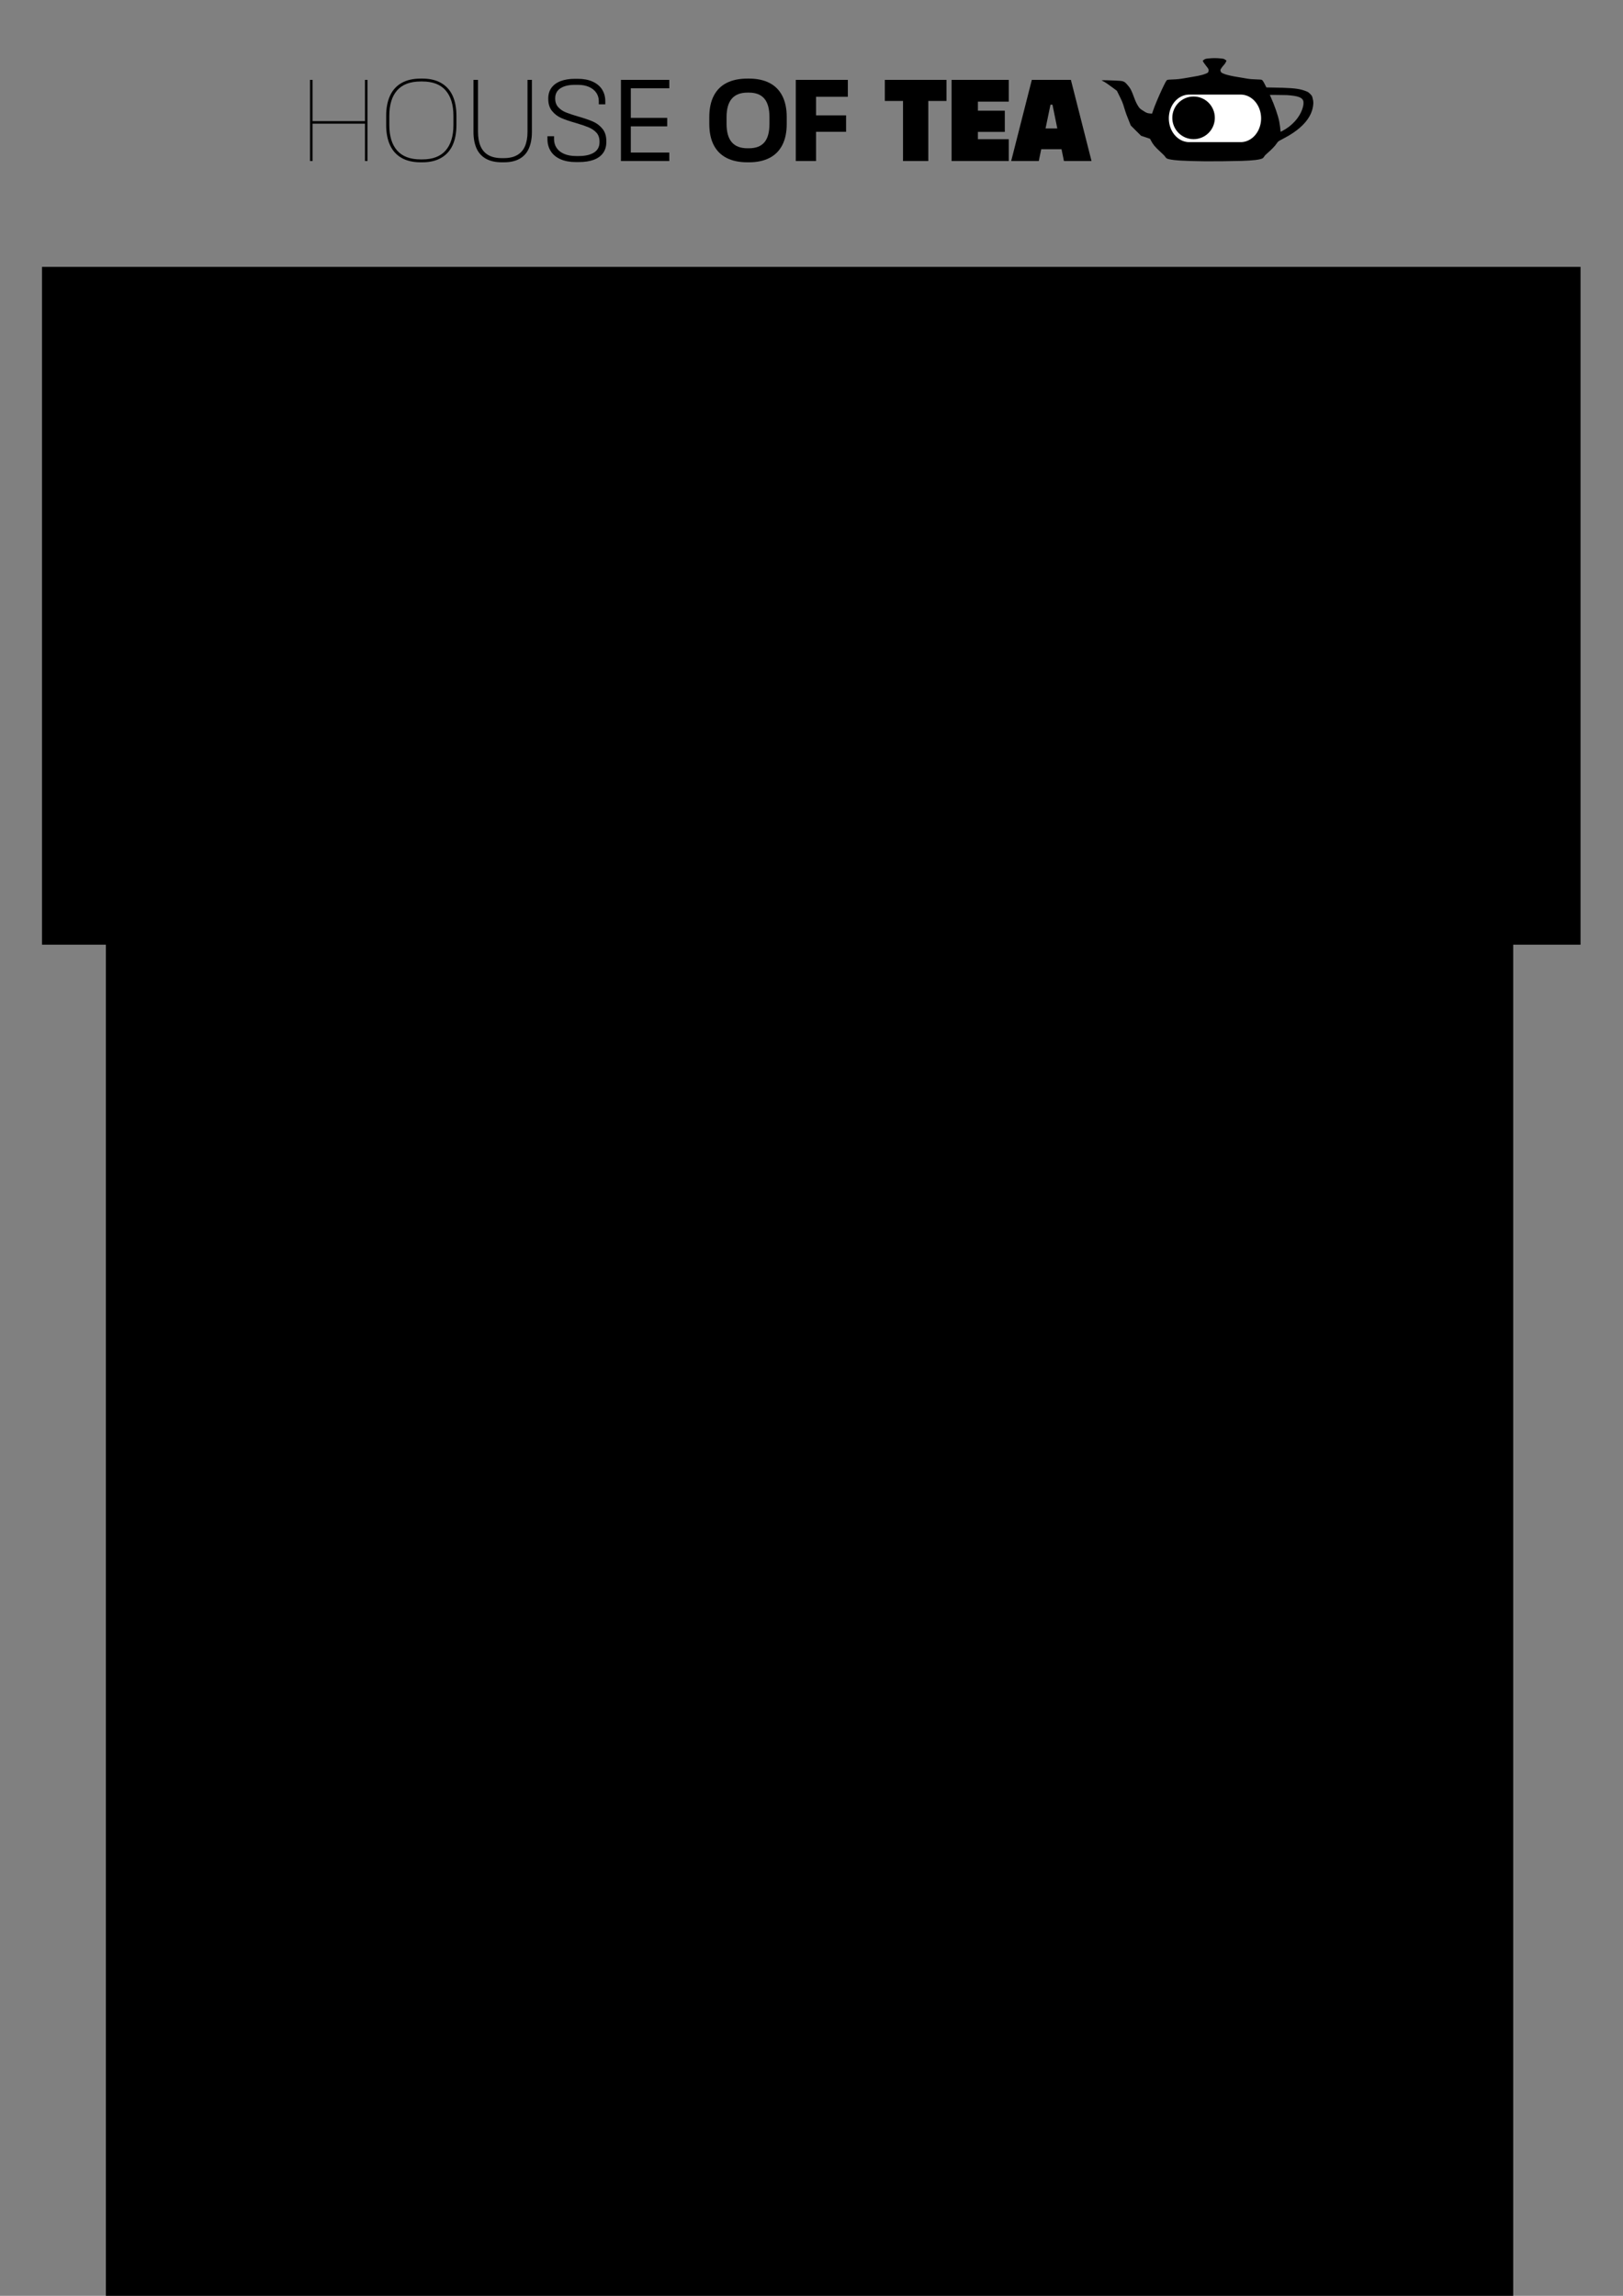 <?xml version="1.0" encoding="UTF-8" standalone="no"?>
<!-- Created with Inkscape (http://www.inkscape.org/) -->

<svg
   width="210mm"
   height="297mm"
   viewBox="0 0 210 297"
   version="1.1"
   id="svg1"
   xml:space="preserve"
   inkscape:version="1.4.2 (ebf0e940d0, 2025-05-08)"
   sodipodi:docname="sign_A4_39C3_washkatzen.svg"
   inkscape:export-filename="/home/jz/dls/sign_A4_39C3_used-teacups.png"
   inkscape:export-xdpi="300"
   inkscape:export-ydpi="300"
   xmlns:inkscape="http://www.inkscape.org/namespaces/inkscape"
   xmlns:sodipodi="http://sodipodi.sourceforge.net/DTD/sodipodi-0.dtd"
   xmlns="http://www.w3.org/2000/svg"
   xmlns:svg="http://www.w3.org/2000/svg"><rect x="0" y="0" width="210" height="297" fill="#808080" stroke="none"/><sodipodi:namedview
     id="namedview1"
     pagecolor="#ffffff"
     bordercolor="#eeeeee"
     borderopacity="1"
     inkscape:showpageshadow="0"
     inkscape:pageopacity="0"
     inkscape:pagecheckerboard="0"
     inkscape:deskcolor="#505050"
     inkscape:document-units="mm"
     inkscape:zoom="0.45732786"
     inkscape:cx="-104.95752"
     inkscape:cy="780.62159"
     inkscape:window-width="1920"
     inkscape:window-height="1040"
     inkscape:window-x="0"
     inkscape:window-y="0"
     inkscape:window-maximized="0"
     inkscape:current-layer="layer1"
     showguides="false"
     inkscape:export-bgcolor="#ffffffff" /><defs
     id="defs1" /><g
     inkscape:label="Layer 1"
     inkscape:groupmode="layer"
     id="layer1"><g
       id="g5"
       transform="translate(17.203,-1.948)"><g
         id="g4"><g
           id="g3"
           transform="matrix(0.337,0,0,0.337,84.655,8.28)"><path
             style="fill:#000000;stroke-width:0.129"
             d="m 160.403,43.131 c -8.066,-0.107 -11.851,-0.332 -13.879,-0.827 -0.785,-0.191 -1.026,-0.349 -1.386,-0.903 -0.235,-0.362 -0.854,-0.995 -1.926,-1.971 -2.024,-1.843 -2.752,-2.72 -3.583,-4.32 l -0.32,-0.616 -1.726,-0.584 -1.726,-0.584 -1.967,-1.962 -1.967,-1.962 -0.54,-1.315 c -1,-2.438 -1.421,-3.603 -2.014,-5.577 -0.564,-1.878 -0.761,-2.357 -1.95,-4.75 l -0.85,-1.711 -1.381,-1.025 c -1.564,-1.161 -1.553,-1.153 -2.262,-1.639 -0.728,-0.499 -1.199,-0.787 -1.758,-1.076 l -0.482,-0.249 0.176,-0.024 c 0.448,-0.061 2.33,-0.025 5.139,0.097 3.208,0.14 3.362,0.198 4.745,1.797 1.042,1.204 1.425,1.943 2.41,4.639 0.589,1.614 1.024,2.519 1.736,3.612 0.427,0.655 0.687,0.876 2.019,1.708 0.865,0.541 1.275,0.725 1.804,0.808 0.474,0.075 1.339,0.154 1.365,0.124 0.015,-0.017 0.159,-0.435 0.321,-0.929 0.162,-0.495 0.429,-1.247 0.595,-1.672 0.995,-2.561 2.694,-6.407 3.782,-8.56 0.694,-1.372 0.919,-1.709 1.198,-1.793 0.207,-0.062 0.773,-0.106 1.929,-0.149 1.838,-0.069 2.721,-0.161 4.532,-0.47 0.692,-0.118 1.849,-0.312 2.571,-0.431 2.284,-0.377 3.261,-0.571 4.28,-0.849 1.057,-0.289 2.062,-0.704 2.265,-0.934 0.26,-0.296 0.329,-0.985 0.136,-1.362 -0.126,-0.246 -0.428,-0.661 -0.888,-1.22 -0.648,-0.787 -1.159,-1.565 -1.211,-1.845 -0.029,-0.152 0.008,-0.192 0.4,-0.456 0.519,-0.349 0.735,-0.411 1.762,-0.504 1.845,-0.168 2.947,-0.168 4.765,9.454e-4 0.707,0.066 1.071,0.135 1.293,0.248 0.126,0.064 0.496,0.313 0.857,0.577 0.025,0.018 -0.397,0.865 -0.543,1.09 -0.089,0.137 -0.294,0.393 -0.455,0.569 -0.544,0.59 -1.254,1.574 -1.337,1.852 -0.072,0.239 0.115,0.818 0.333,1.034 0.168,0.166 0.897,0.514 1.475,0.704 1.052,0.346 3.004,0.776 4.743,1.045 0.465,0.072 1.363,0.22 1.996,0.33 0.633,0.109 1.377,0.238 1.654,0.285 1.071,0.184 2.189,0.275 3.938,0.321 1.007,0.026 1.536,0.069 1.702,0.139 0.314,0.131 0.633,0.607 1.312,1.956 l 0.493,0.98 0.306,4.85e-4 c 0.479,9.46e-4 5.343,0.102 6.024,0.126 4.766,0.165 6.757,0.461 8.937,1.33 0.75,0.299 0.97,0.452 1.64,1.142 0.543,0.559 0.638,0.722 0.801,1.376 0.264,1.057 0.308,1.333 0.307,1.906 -0.003,0.843 -0.179,1.935 -0.469,2.893 -0.945,3.123 -3.443,6.085 -7.331,8.692 -1.161,0.779 -2.128,1.343 -3.813,2.226 -1.877,0.984 -1.914,1.01 -2.391,1.726 -0.711,1.068 -1.885,2.301 -3.552,3.734 -0.735,0.631 -1.066,0.982 -1.313,1.39 -0.242,0.4 -0.438,0.591 -0.757,0.738 -1.039,0.479 -3.574,0.774 -7.883,0.917 -2.792,0.093 -11.548,0.191 -14.08,0.157 z m 29.56,-11.581 c 1.944,-1.022 3.338,-2.064 4.74,-3.545 1.789,-1.889 2.997,-4.107 3.434,-6.304 0.114,-0.573 0.115,-1.407 0.003,-1.765 -0.419,-1.332 -2.111,-1.93 -6.268,-2.214 -0.326,-0.022 -1.94,-0.048 -3.586,-0.058 l -2.992,-0.018 0.307,0.678 c 1.516,3.345 2.869,7.256 3.319,9.595 0.203,1.055 0.47,3.07 0.47,3.547 0,0.172 0.045,0.322 0.097,0.322 0.013,0 0.226,-0.107 0.475,-0.238 z"
             id="path1" /><g
             id="g1"
             transform="matrix(0.506,0,0,0.506,118.488,-0.358)"><path
               d="m 70.91,34.603 h 38.987 a 16.245,18.766 0 0 1 0,37.533 H 70.91 a 16.245,18.766 0 0 1 0,-37.533 z"
               fill="none"
               stroke="#141414"
               stroke-width="0.186"
               id="path1-6-3"
               style="fill:#ffffff;stroke:#000000;stroke-width:1.467;stroke-dasharray:none;stroke-opacity:1" /><ellipse
               cx="74.17"
               cy="52.972"
               fill="#141414"
               id="circle1"
               style="fill:#000000;fill-opacity:1;stroke-width:0.328"
               rx="16.132"
               ry="16.18" /></g></g></g><g
         id="g2"
         transform="matrix(0.54,0,0,0.54,51.529,-6.736)"><path
           d="M -53.001,54.659 V 35.213 h 0.611 v 9.89 h 12.557 v -9.89 h 0.611 v 19.447 h -0.611 v -8.946 h -12.557 v 8.946"
           fill="#faf5f5"
           fill-rule="nonzero"
           id="path2"
           style="fill:#000000;stroke-width:0.265" /><path
           d="m -26.471,54.964 q -2.749,0 -4.598,-1.056 -1.847,-1.056 -2.762,-3.056 -0.918,-2 -0.918,-4.805 v -2.222 q 0,-2.805 0.918,-4.805 0.915,-2 2.762,-3.056 1.849,-1.056 4.598,-1.056 h 0.389 q 2.696,0 4.527,1.069 1.834,1.069 2.738,3.056 0.902,1.987 0.902,4.792 v 2.222 q 0,2.805 -0.902,4.792 -0.905,1.987 -2.738,3.056 -1.831,1.069 -4.527,1.069 h -0.389 m 0.389,-0.693 q 3.723,0 5.583,-2.14 1.863,-2.138 1.863,-6.083 v -2.222 q 0,-3.945 -1.863,-6.083 -1.86,-2.14 -5.583,-2.14 h -0.389 q -3.778,0 -5.654,2.125 -1.873,2.127 -1.873,6.099 v 2.222 q 0,3.971 1.873,6.099 1.876,2.125 5.654,2.125"
           fill="#faf5f5"
           fill-rule="nonzero"
           id="path3"
           style="fill:#000000;stroke-width:0.265" /><path
           d="m -7.024,54.964 q -2.278,0 -3.807,-0.847 -1.527,-0.847 -2.262,-2.471 -0.738,-1.627 -0.738,-3.987 v -12.446 h 1.085 v 12.446 q 0,2.056 0.611,3.458 0.611,1.402 1.873,2.125 1.265,0.722 3.238,0.722 h 0.471 q 1.945,0 3.209,-0.736 1.262,-0.736 1.86,-2.138 0.598,-1.405 0.598,-3.432 v -12.446 h 1.056 v 12.446 q 0,2.334 -0.722,3.971 -0.722,1.64 -2.222,2.487 -1.5,0.847 -3.749,0.847"
           fill="#faf5f5"
           fill-rule="nonzero"
           id="path4"
           style="fill:#000000;stroke-width:0.265" /><path
           d="m 10.698,54.908 q -2.138,0 -3.68,-0.68 -1.543,-0.68 -2.334,-1.931 -0.791,-1.249 -0.791,-2.889 V 48.714 h 1.582 v 0.693 q 0,1.196 0.611,2.111 0.611,0.918 1.807,1.431 1.193,0.513 2.834,0.513 h 0.693 q 2.307,0 3.625,-0.833 1.32,-0.833 1.32,-2.471 v -0.167 q 0,-1.333 -0.749,-2.14 -0.751,-0.804 -1.863,-1.262 -1.111,-0.46 -2.971,-1.016 -2.167,-0.611 -3.5,-1.18 -1.333,-0.569 -2.265,-1.693 -0.931,-1.124 -0.931,-2.932 v -0.082 q 0,-1.529 0.778,-2.585 0.778,-1.056 2.209,-1.598 1.431,-0.54 3.403,-0.54 h 0.696 q 2.082,0 3.569,0.68 1.487,0.68 2.249,1.889 0.765,1.209 0.765,2.82 v 0.722 h -1.556 v -0.751 q 0,-1.138 -0.611,-2.027 -0.611,-0.889 -1.736,-1.389 -1.124,-0.5 -2.68,-0.5 h -0.722 q -2.167,0 -3.432,0.818 -1.265,0.82 -1.265,2.405 v 0.082 q 0,1.251 0.738,2.056 0.736,0.807 1.847,1.251 1.111,0.445 2.916,0.971 2.223,0.64 3.556,1.222 1.333,0.582 2.265,1.722 0.929,1.138 0.929,2.971 v 0.167 q 0,1.585 -0.778,2.667 -0.775,1.085 -2.249,1.627 -1.471,0.54 -3.556,0.54"
           fill="#faf5f5"
           fill-rule="nonzero"
           id="path5"
           style="fill:#000000;stroke-width:0.265" /><path
           d="m 22.921,46.352 v -2.027 h 9.668 v 2.027 h -9.668 m 10.168,-11.139 v 2.029 h -9.223 v 15.388 h 9.223 v 2.029 H 21.503 V 35.213"
           fill="#faf5f5"
           fill-rule="nonzero"
           id="path6"
           style="fill:#000000;stroke-width:0.265" /><path
           d="m 51.811,54.964 q -2.916,0 -4.958,-1.027 -2.043,-1.029 -3.111,-3.085 -1.069,-2.056 -1.069,-5.112 v -1.582 q 0,-3.056 1.069,-5.125 1.069,-2.069 3.111,-3.098 2.043,-1.027 4.958,-1.027 h 0.362 q 2.86,0 4.887,1.027 2.029,1.029 3.098,3.098 1.069,2.069 1.069,5.125 v 1.582 q 0,3.056 -1.069,5.112 -1.069,2.056 -3.098,3.085 -2.027,1.027 -4.887,1.027 h -0.362 m 0.362,-3.36 q 2.5,0 3.707,-1.431 1.209,-1.431 1.209,-4.432 v -1.582 q 0,-3 -1.222,-4.445 -1.222,-1.445 -3.694,-1.445 h -0.362 q -2.5,0 -3.749,1.458 -1.251,1.46 -1.251,4.432 v 1.582 q 0,2.974 1.251,4.419 1.249,1.445 3.749,1.445"
           fill="#faf5f5"
           fill-rule="nonzero"
           id="path8"
           style="fill:#000000;stroke-width:0.265" /><path
           d="m 66.617,47.659 v -3.945 h 8.834 v 3.945 h -8.834 m 9.252,-12.446 v 4.056 h -7.612 v 15.391 h -4.863 V 35.213"
           fill="#faf5f5"
           fill-rule="nonzero"
           id="path9"
           style="fill:#000000;stroke-width:0.265" /><path
           d="M 89.091,54.659 V 40.269 h -4.36 v -5.056 h 14.777 v 5.056 h -4.36 v 14.391"
           fill="#faf5f5"
           fill-rule="nonzero"
           id="path11"
           style="fill:#000000;stroke-width:0.265" /><path
           d="m 104.731,47.685 v -5.083 h 8.752 v 5.083 h -8.752 m 9.697,-12.472 v 5.223 h -7.39 v 9.001 h 7.39 v 5.223 H 100.73 V 35.213"
           fill="#faf5f5"
           fill-rule="nonzero"
           id="path12"
           style="fill:#000000;stroke-width:0.265" /><path
           d="m 129.316,35.213 4.945,19.447 h -6.612 L 124.9,41.158 h -0.474 l -2.805,13.502 h -6.612 l 4.945,-19.447 h 9.361 m -8.89,16.613 v -4.974 h 8.419 v 4.974"
           fill="#faf5f5"
           fill-rule="nonzero"
           id="path13"
           style="fill:#000000;stroke-width:0.265" /></g></g><flowRoot
       xml:space="preserve"
       transform="matrix(0.325,0,0,0.325,-3.61,-1.155)"
       style="font-size:65.111px;line-height:0.95;font-family:'Futura Md BT';-inkscape-font-specification:'Futura Md BT, Normal';text-align:center;text-decoration-color:#000000;letter-spacing:0px;text-anchor:middle;white-space:pre;shape-inside:url(#rect65);fill:#000000;stroke-width:0.432;stroke-linejoin:round;stroke-dasharray:0.864, 2.593;-inkscape-stroke:none;paint-order:markers fill stroke;stop-color:#000000"
       id="flowRoot5"><flowRegion
         id="flowRegion5"
         style="text-align:center;text-anchor:middle;stroke-width:0.432"><rect
           id="rect5"
           width="612.524"
           height="269.817"
           x="27.831"
           y="109.778"
           style="text-align:center;text-anchor:middle;stroke-width:0.432" /></flowRegion><flowPara
         style="font-style:normal;font-variant:normal;font-weight:normal;font-stretch:normal;font-size:65.111px;font-family:'Kario 39C3';-inkscape-font-specification:'Kario 39C3';text-align:center;text-anchor:middle;stroke-width:0.432"
         id="flowPara1">DISHWASHING</flowPara><flowPara
         style="font-style:normal;font-variant:normal;font-weight:normal;font-stretch:normal;font-size:65.111px;font-family:'Kario 39C3';-inkscape-font-specification:'Kario 39C3';text-align:center;text-anchor:middle;stroke-width:0.432"
         id="flowPara2">BY WASCHKATZEN</flowPara></flowRoot><flowRoot
       xml:space="preserve"
       transform="matrix(0.228,0,0,0.228,7.707,-1.652)"
       style="font-style:normal;font-variant:normal;font-weight:normal;font-stretch:normal;font-size:61.788px;line-height:1.15;font-family:'Kario 39C3';-inkscape-font-specification:'Kario 39C3 @wdth=74,wght=69';font-variant-ligatures:normal;font-variant-caps:normal;font-variant-numeric:normal;font-variant-east-asian:normal;font-variation-settings:'wdth' 74, 'wght' 69;text-align:start;text-decoration-color:#000000;letter-spacing:0px;text-anchor:start;white-space:pre;shape-inside:url(#rect65);fill:#000000;stroke-width:0.438;stroke-linejoin:round;stroke-dasharray:0.876, 2.627;-inkscape-stroke:none;paint-order:markers fill stroke;stop-color:#000000"
       id="flowRoot6"><flowRegion
         id="flowRegion6"
         style="font-style:normal;font-variant:normal;font-weight:normal;font-stretch:normal;font-size:61.788px;font-family:'Kario 39C3';-inkscape-font-specification:'Kario 39C3 @wdth=74,wght=69';font-variant-ligatures:normal;font-variant-caps:normal;font-variant-numeric:normal;font-variant-east-asian:normal;font-variation-settings:'wdth' 74, 'wght' 69;text-align:start;text-anchor:start;stroke-width:0.438"><rect
           id="rect6"
           width="798.653"
           height="952.795"
           x="26.285"
           y="383.45"
           style="font-style:normal;font-variant:normal;font-weight:normal;font-stretch:normal;font-size:61.788px;font-family:'Kario 39C3';-inkscape-font-specification:'Kario 39C3 @wdth=74,wght=69';font-variant-ligatures:normal;font-variant-caps:normal;font-variant-numeric:normal;font-variant-east-asian:normal;font-variation-settings:'wdth' 74, 'wght' 69;text-align:start;text-anchor:start;stroke-width:0.438" /></flowRegion><flowPara
         style="font-style:normal;font-variant:normal;font-weight:normal;font-stretch:normal;font-size:61.788px;line-height:1.15;font-family:'Kario 39C3';-inkscape-font-specification:'Kario 39C3 @wdth=74,wght=69';font-variation-settings:'wdth' 74, 'wght' 69;text-align:center;text-anchor:middle;stroke-width:0.438"
         id="flowPara12">1 - Fill the 3 trays with one layer of used upside-down cups</flowPara><flowPara
         style="font-style:normal;font-variant:normal;font-weight:normal;font-stretch:normal;font-size:61.788px;line-height:1.15;font-family:'Kario 39C3';-inkscape-font-specification:'Kario 39C3 @wdth=74,wght=69';font-variation-settings:'wdth' 74, 'wght' 69;text-align:center;text-anchor:middle;stroke-width:0.438"
         id="flowPara4" /><flowPara
         style="font-style:normal;font-variant:normal;font-weight:normal;font-stretch:normal;font-size:61.788px;line-height:1.15;font-family:'Kario 39C3';-inkscape-font-specification:'Kario 39C3 @wdth=74,wght=69';font-variation-settings:'wdth' 74, 'wght' 69;text-align:center;text-anchor:middle;stroke-width:0.438"
         id="flowPara5">2 - Amazing creatures from Washkatzen shall regularly come to pick them up and bring fresh ones</flowPara><flowPara
         style="font-style:normal;font-variant:normal;font-weight:normal;font-stretch:normal;font-size:61.788px;line-height:1.15;font-family:'Kario 39C3';-inkscape-font-specification:'Kario 39C3 @wdth=74,wght=69';font-variation-settings:'wdth' 74, 'wght' 69;text-align:center;text-anchor:middle;stroke-width:0.438"
         id="flowPara7" /><flowPara
         style="font-style:normal;font-variant:normal;font-weight:normal;font-stretch:normal;font-size:61.788px;line-height:1.15;font-family:'Kario 39C3';-inkscape-font-specification:'Kario 39C3 @wdth=74,wght=69';font-variation-settings:'wdth' 74, 'wght' 69;text-align:center;text-anchor:middle;stroke-width:0.438"
         id="flowPara6">3 - If the 3 trays are too full before they come, call DECT 9274</flowPara><flowPara
         style="font-style:normal;font-variant:normal;font-weight:normal;font-stretch:normal;font-size:61.788px;line-height:1.15;font-family:'Kario 39C3';-inkscape-font-specification:'Kario 39C3 @wdth=74,wght=69';font-variation-settings:'wdth' 74, 'wght' 69;text-align:center;text-anchor:middle;stroke-width:0.438"
         id="flowPara11" /><flowPara
         style="font-style:normal;font-variant:normal;font-weight:normal;font-stretch:normal;font-size:61.788px;line-height:1.15;font-family:'Kario 39C3';-inkscape-font-specification:'Kario 39C3 @wdth=74,wght=69';font-variation-settings:'wdth' 74, 'wght' 69;text-align:center;text-anchor:middle;stroke-width:0.438"
         id="flowPara10">4 - ONLY if all fails proceed to manual dishwash (read instructions!)</flowPara><flowPara
         style="font-style:normal;font-variant:normal;font-weight:normal;font-stretch:normal;font-size:61.788px;line-height:1.15;font-family:'Kario 39C3';-inkscape-font-specification:'Kario 39C3 @wdth=74,wght=69';font-variation-settings:'wdth' 74, 'wght' 69;stroke-width:0.438"
         id="flowPara3" /><flowPara
         id="flowPara8"
         style="font-style:normal;font-variant:normal;font-weight:normal;font-stretch:normal;font-size:61.788px;line-height:1.15;font-family:'Kario 39C3';-inkscape-font-specification:'Kario 39C3 @wdth=74,wght=69';font-variation-settings:'wdth' 74, 'wght' 69;stroke-width:0.438" /></flowRoot></g></svg>
